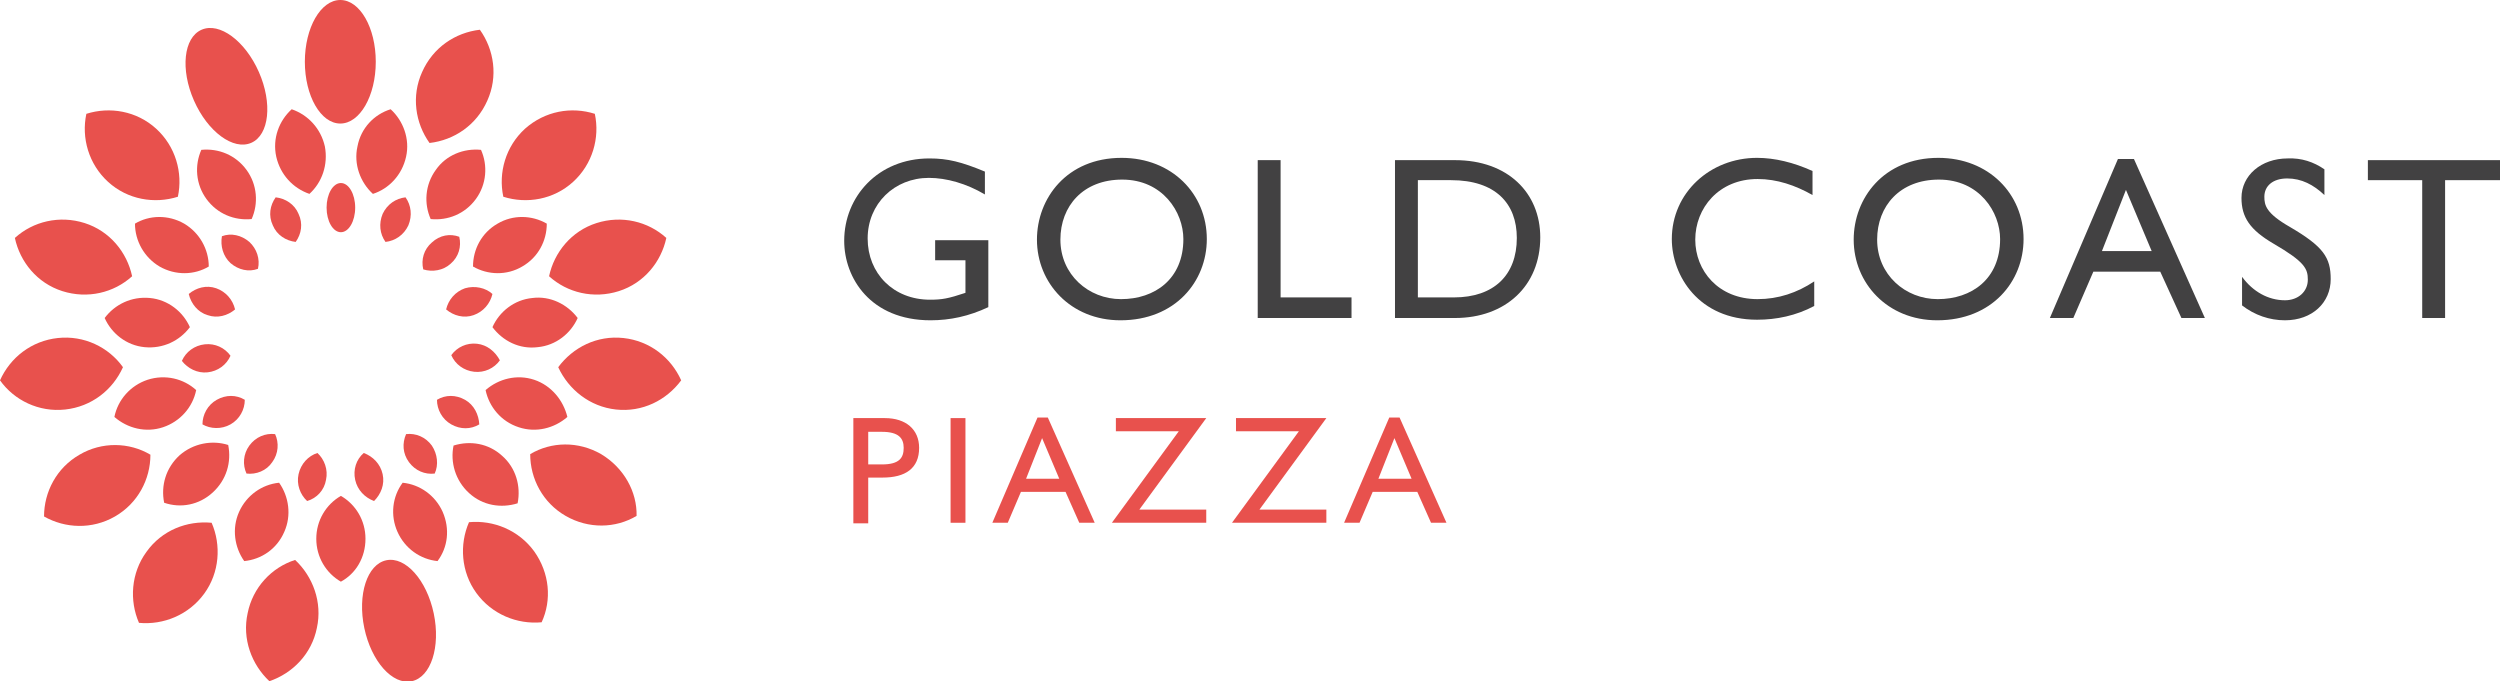 <?xml version="1.0" encoding="utf-8"?>
<!-- Generator: Adobe Illustrator 25.0.1, SVG Export Plug-In . SVG Version: 6.00 Build 0)  -->
<svg version="1.1" id="分離模式" xmlns="http://www.w3.org/2000/svg" xmlns:xlink="http://www.w3.org/1999/xlink" x="0px"
	 y="0px" viewBox="0 0 437.1 119.1" style="enable-background:new 0 0 437.1 119.1;" xml:space="preserve">
<style type="text/css">
	.st0{fill:#E8514D;}
	.st1{fill:#424142;}
</style>
<g>
	<g>
		<g>
			<ellipse class="st0" cx="59.6" cy="36.3" rx="2.5" ry="4.3"/>
			<path class="st0" d="M47.7,39.4c0.7,1.7,2.3,2.7,4,2.9c1-1.4,1.3-3.2,0.5-4.9c-0.7-1.7-2.3-2.7-4-2.9
				C47.2,35.9,46.9,37.7,47.7,39.4z"/>
			<path class="st0" d="M40.3,46c1.4,1.2,3.2,1.6,4.8,1c0.4-1.7-0.2-3.5-1.5-4.7c-1.4-1.2-3.2-1.6-4.8-1C38.5,43,39,44.8,40.3,46z"
				/>
			<path class="st0" d="M36.3,55.1c1.7,0.6,3.5,0.1,4.8-1c-0.4-1.7-1.6-3.1-3.3-3.7c-1.7-0.6-3.5-0.1-4.8,1
				C33.4,53.1,34.6,54.6,36.3,55.1z"/>
			<path class="st0" d="M36.3,65.1c1.8-0.2,3.3-1.3,4-2.9c-1-1.4-2.7-2.2-4.5-2c-1.8,0.2-3.3,1.3-4,2.9
				C32.8,64.4,34.5,65.3,36.3,65.1z"/>
			<path class="st0" d="M40.3,74.2c1.6-0.9,2.5-2.6,2.5-4.3c-1.5-0.9-3.3-0.9-4.9,0c-1.6,0.9-2.5,2.6-2.5,4.3
				C36.8,75,38.7,75.1,40.3,74.2z"/>
			<path class="st0" d="M47.6,80.8c1.1-1.5,1.2-3.4,0.5-4.9c-1.7-0.2-3.4,0.5-4.5,2c-1.1,1.5-1.2,3.4-0.5,4.9
				C44.8,83,46.6,82.3,47.6,80.8z"/>
			<path class="st0" d="M57,83.9c0.4-1.8-0.3-3.6-1.5-4.7c-1.6,0.5-2.9,1.9-3.3,3.7c-0.4,1.8,0.3,3.6,1.5,4.7
				C55.4,87.1,56.7,85.7,57,83.9z"/>
			<path class="st0" d="M66.9,82.9c-0.4-1.8-1.7-3.1-3.3-3.7c-1.3,1.1-1.9,2.9-1.5,4.7c0.4,1.8,1.7,3.1,3.3,3.7
				C66.6,86.4,67.3,84.7,66.9,82.9z"/>
			<path class="st0" d="M75.5,77.9c-1.1-1.5-2.8-2.2-4.5-2c-0.7,1.6-0.6,3.4,0.5,4.9c1.1,1.5,2.8,2.2,4.5,2
				C76.7,81.3,76.5,79.4,75.5,77.9z"/>
			<path class="st0" d="M81.3,69.9c-1.6-0.9-3.4-0.9-4.9,0c0,1.7,0.9,3.4,2.5,4.3c1.6,0.9,3.4,0.9,4.9,0
				C83.7,72.5,82.9,70.8,81.3,69.9z"/>
			<path class="st0" d="M83.4,60.1c-1.8-0.2-3.5,0.6-4.5,2c0.7,1.6,2.2,2.7,4,2.9c1.8,0.2,3.5-0.6,4.5-2
				C86.6,61.5,85.2,60.3,83.4,60.1z"/>
			<path class="st0" d="M81.3,50.4c-1.7,0.6-2.9,2-3.3,3.7c1.3,1.1,3.1,1.6,4.8,1c1.7-0.6,2.9-2,3.3-3.7
				C84.9,50.3,83,49.9,81.3,50.4z"/>
			<path class="st0" d="M75.5,42.4c-1.4,1.2-1.9,3-1.5,4.7c1.6,0.5,3.5,0.2,4.8-1c1.4-1.2,1.9-3,1.5-4.7
				C78.7,40.8,76.9,41.1,75.5,42.4z"/>
			<path class="st0" d="M66.9,37.4c-0.7,1.7-0.5,3.5,0.5,4.9c1.7-0.2,3.2-1.2,4-2.9c0.7-1.7,0.5-3.5-0.5-4.9
				C69.2,34.7,67.7,35.7,66.9,37.4z"/>
			<g>
				<path class="st0" d="M48.3,27.4c0.7,3.1,2.9,5.5,5.8,6.5c2.2-2,3.3-5.1,2.7-8.3c-0.7-3.1-2.9-5.5-5.8-6.5
					C48.8,21.1,47.6,24.2,48.3,27.4z"/>
				<path class="st0" d="M36.1,34.8c1.9,2.6,4.9,3.8,7.9,3.5c1.2-2.7,1-6-0.9-8.6c-1.9-2.6-4.9-3.8-7.9-3.5
					C34,28.9,34.2,32.2,36.1,34.8z"/>
				<path class="st0" d="M27.9,46.6c2.8,1.6,6.1,1.5,8.6,0c0-3-1.6-5.9-4.3-7.5c-2.8-1.6-6.1-1.5-8.6,0C23.6,42.1,25.2,45,27.9,46.6
					z"/>
				<path class="st0" d="M25.3,60.7c3.2,0.3,6.1-1.1,7.9-3.5c-1.2-2.7-3.8-4.8-7-5.1c-3.2-0.3-6.1,1.1-7.9,3.5
					C19.5,58.3,22.1,60.4,25.3,60.7z"/>
				<path class="st0" d="M28.5,74.7c3-1,5.2-3.5,5.8-6.5c-2.2-2-5.4-2.8-8.5-1.8c-3,1-5.2,3.5-5.8,6.5
					C22.3,74.9,25.5,75.7,28.5,74.7z"/>
				<path class="st0" d="M37.2,86.1c2.4-2.2,3.3-5.3,2.7-8.3c-2.8-0.9-6.1-0.3-8.5,1.8c-2.4,2.2-3.3,5.3-2.7,8.3
					C31.6,88.9,34.8,88.3,37.2,86.1z"/>
				<path class="st0" d="M49.7,93c1.3-2.9,0.8-6.2-0.9-8.6c-3,0.3-5.7,2.2-7,5.1c-1.3,2.9-0.8,6.2,0.9,8.6
					C45.7,97.8,48.4,96,49.7,93z"/>
				<path class="st0" d="M63.9,94.2c0-3.2-1.7-6-4.3-7.5c-2.6,1.5-4.3,4.3-4.3,7.5c0,3.2,1.7,6,4.3,7.5
					C62.2,100.3,63.9,97.5,63.9,94.2z"/>
				<path class="st0" d="M77.4,89.5c-1.3-2.9-4-4.8-7-5.1c-1.8,2.4-2.2,5.7-0.9,8.6c1.3,2.9,4,4.8,7,5.1
					C78.3,95.7,78.7,92.5,77.4,89.5z"/>
				<path class="st0" d="M87.8,79.7c-2.4-2.2-5.6-2.7-8.5-1.8c-0.6,2.9,0.3,6.1,2.7,8.3c2.4,2.2,5.6,2.7,8.5,1.8
					C91.1,85,90.2,81.8,87.8,79.7z"/>
				<path class="st0" d="M93.4,66.4c-3-1-6.2-0.2-8.5,1.8c0.6,2.9,2.7,5.5,5.8,6.5c3,1,6.2,0.2,8.5-1.8C98.5,70,96.4,67.4,93.4,66.4
					z"/>
				<path class="st0" d="M93.1,52.1c-3.2,0.3-5.8,2.4-7,5.1c1.8,2.4,4.7,3.9,7.9,3.5c3.2-0.3,5.8-2.4,7-5.1
					C99.2,53.2,96.2,51.7,93.1,52.1z"/>
				<path class="st0" d="M87,39.1c-2.8,1.6-4.3,4.5-4.3,7.5c2.6,1.5,5.9,1.6,8.6,0c2.8-1.6,4.3-4.5,4.3-7.5
					C93,37.6,89.7,37.5,87,39.1z"/>
				<path class="st0" d="M76.2,29.7c-1.9,2.6-2.1,5.9-0.9,8.6c3,0.3,6-0.9,7.9-3.5c1.9-2.6,2.1-5.9,0.9-8.6
					C81.1,25.9,78,27.1,76.2,29.7z"/>
				<path class="st0" d="M62.5,25.6c-0.7,3.1,0.5,6.3,2.7,8.3c2.8-0.9,5.1-3.3,5.8-6.5c0.7-3.1-0.5-6.3-2.7-8.3
					C65.4,20,63.1,22.4,62.5,25.6z"/>
			</g>
			<g>
				<ellipse transform="matrix(0.915 -0.403 0.403 0.915 -2.732 17.228)" class="st0" cx="39.6" cy="15.1" rx="6.2" ry="10.8"/>
				<path class="st0" d="M18.9,31.8c3.4,3.1,8.1,3.9,12.2,2.6c0.9-4.2-0.4-8.8-3.8-11.9c-3.4-3.1-8.1-3.9-12.2-2.6
					C14.2,24.1,15.5,28.7,18.9,31.8z"/>
				<path class="st0" d="M10.9,50.9c4.4,1.4,9,0.3,12.2-2.6c-0.9-4.2-3.9-7.9-8.3-9.3c-4.4-1.4-9-0.3-12.2,2.6
					C3.5,45.8,6.5,49.5,10.9,50.9z"/>
				<path class="st0" d="M11.4,71.6c4.6-0.5,8.3-3.4,10.1-7.4c-2.5-3.5-6.8-5.6-11.4-5.1C5.5,59.6,1.8,62.5,0,66.5
					C2.5,70,6.8,72.1,11.4,71.6z"/>
				<path class="st0" d="M20.1,90.3c4-2.3,6.2-6.5,6.2-10.8c-3.7-2.2-8.5-2.3-12.4,0c-4,2.3-6.2,6.5-6.2,10.8
					C11.4,92.4,16.1,92.6,20.1,90.3z"/>
				<path class="st0" d="M35.7,103.8c2.7-3.7,3-8.5,1.3-12.4c-4.3-0.4-8.7,1.3-11.4,5.1c-2.7,3.7-3,8.5-1.3,12.4
					C28.6,109.3,33,107.5,35.7,103.8z"/>
				<path class="st0" d="M55.4,109.8c1-4.5-0.7-9-3.8-11.9c-4.1,1.3-7.4,4.8-8.3,9.3c-1,4.5,0.7,9,3.8,11.9
					C51.2,117.7,54.5,114.3,55.4,109.8z"/>
				
					<ellipse transform="matrix(0.979 -0.206 0.206 0.979 -20.822 16.667)" class="st0" cx="69.7" cy="108.5" rx="6.2" ry="10.8"/>
				<path class="st0" d="M93.4,96.4c-2.7-3.7-7.1-5.5-11.4-5.1c-1.7,3.9-1.4,8.7,1.3,12.4c2.7,3.7,7.1,5.5,11.4,5.1
					C96.5,104.9,96.1,100.2,93.4,96.4z"/>
				<path class="st0" d="M105.1,79.4c-4-2.3-8.7-2.2-12.4,0c0,4.3,2.2,8.5,6.2,10.8c4,2.3,8.7,2.2,12.4,0
					C111.4,86,109.1,81.8,105.1,79.4z"/>
				<path class="st0" d="M109,59.1c-4.6-0.5-8.8,1.6-11.4,5.1c1.8,3.9,5.5,6.9,10.1,7.4c4.6,0.5,8.8-1.6,11.4-5.1
					C117.3,62.5,113.6,59.6,109,59.1z"/>
				<path class="st0" d="M104.3,39c-4.4,1.4-7.4,5.1-8.3,9.3c3.2,2.9,7.8,4,12.2,2.6c4.4-1.4,7.4-5.1,8.3-9.3
					C113.3,38.7,108.7,37.6,104.3,39z"/>
				<path class="st0" d="M91.8,22.5c-3.4,3.1-4.7,7.7-3.8,11.9c4.1,1.3,8.8,0.5,12.2-2.6c3.4-3.1,4.7-7.7,3.8-11.9
					C99.9,18.6,95.3,19.4,91.8,22.5z"/>
				<path class="st0" d="M73.8,12.6c-1.9,4.2-1.2,8.9,1.3,12.4c4.3-0.5,8.2-3.1,10.1-7.4c1.9-4.2,1.2-8.9-1.3-12.4
					C79.6,5.7,75.7,8.3,73.8,12.6z"/>
				<ellipse class="st0" cx="59.5" cy="10.8" rx="6.2" ry="10.8"/>
			</g>
		</g>
		<g>
			<g>
				<path class="st1" d="M172.2,34c-3.2-1.9-6.7-2.9-9.8-2.9c-6,0-10.7,4.5-10.7,10.6c0,6.1,4.5,10.7,10.9,10.7
					c2.1,0,3.2-0.2,6.2-1.2v-5.7h-5.3V42h9.3v11.7c-3.4,1.6-6.7,2.3-10.1,2.3c-10.5,0-15.1-7.4-15.1-13.9c0-7.7,5.9-14.4,14.9-14.4
					c3.2,0,5.6,0.6,9.7,2.3V34z"/>
				<path class="st1" d="M211,41.8c0,7.4-5.5,14.2-15.1,14.2c-8.7,0-14.6-6.5-14.6-14.1c0-7.2,5.2-14.3,14.8-14.3
					C204.9,27.6,211,33.9,211,41.8z M185.4,41.9c0,6.1,4.9,10.4,10.6,10.4c5.9,0,10.9-3.5,10.9-10.5c0-4.7-3.6-10.4-10.7-10.4
					C189.4,31.4,185.4,36,185.4,41.9z"/>
				<path class="st1" d="M223.9,28v24h12.4v3.6h-16.4V28H223.9z"/>
				<path class="st1" d="M254.4,28c9.2,0,14.9,5.7,14.9,13.5c0,8.5-6.1,14.1-14.9,14.1h-10.5V28H254.4z M254.2,52
					c7,0,11-3.9,11-10.4c0-6-3.7-10.1-11.5-10.1h-5.8V52H254.2z"/>
				<path class="st1" d="M316.9,29.9v4.2c-3-1.7-6.2-2.8-9.6-2.8c-6.8,0-10.9,5.1-10.9,10.6c0,5.4,4,10.4,10.9,10.4
					c3.6,0,6.9-1.1,9.9-3.1v4.3c-3.2,1.7-6.6,2.4-10,2.4c-10.2,0-14.9-7.7-14.9-14.1c0-8.1,6.7-14.2,14.9-14.2
					C310.3,27.6,313.6,28.4,316.9,29.9z"/>
				<path class="st1" d="M353.8,41.8c0,7.4-5.5,14.2-15.1,14.2c-8.7,0-14.6-6.5-14.6-14.1c0-7.2,5.2-14.3,14.8-14.3
					C347.7,27.6,353.8,33.9,353.8,41.8z M328.2,41.9c0,6.1,4.9,10.4,10.6,10.4c5.9,0,10.9-3.5,10.9-10.5c0-4.7-3.6-10.4-10.7-10.4
					C332.2,31.4,328.2,36,328.2,41.9z"/>
				<path class="st1" d="M373.1,27.8l12.4,27.8h-4.1l-3.7-8.1H366l-3.5,8.1h-4.1l11.9-27.8H373.1z M367.5,43.9h8.7l-4.5-10.7
					L367.5,43.9z"/>
				<path class="st1" d="M406.4,29.6v4.5c-1.9-1.8-4-2.9-6.5-2.9c-2.5,0-4,1.3-4,3.2c0,1.5,0.3,2.9,4.5,5.3c5.8,3.4,7.1,5.3,7.1,9.1
					c0,4.1-3.2,7.2-8,7.2c-2.7,0-5.3-0.9-7.5-2.6v-5c1.9,2.6,4.6,4.1,7.5,4.1c2.3,0,4-1.5,4-3.6c0-1.9-0.5-3.1-6-6.3
					c-4.1-2.4-5.6-4.6-5.6-8c0-3.9,3.4-6.9,8.1-6.9C402.4,27.6,404.5,28.3,406.4,29.6z"/>
				<path class="st1" d="M437.1,28v3.5h-9.6v24.1h-4V31.5h-9.5V28H437.1z"/>
			</g>
			<g>
				<path class="st0" d="M154.7,73.1c3.7,0,6,2,6,5.2c0,3.6-2.4,5.2-6.4,5.2h-2.5v8h-2.6V73.1H154.7z M151.8,81.2h2.4
					c3.1,0,3.8-1.2,3.8-2.9c0-1.7-0.9-2.8-3.8-2.8h-2.4V81.2z"/>
				<path class="st0" d="M168.8,73.1v18.3h-2.6V73.1H168.8z"/>
				<path class="st0" d="M183.2,73l8.2,18.4h-2.7l-2.4-5.4h-7.8l-2.3,5.4h-2.7l7.9-18.4H183.2z M179.4,83.7h5.8l-3-7.1L179.4,83.7z"
					/>
				<path class="st0" d="M210.9,73.1l-11.7,16h11.7v2.3h-16.5l11.7-16h-11v-2.3H210.9z"/>
				<path class="st0" d="M231.9,73.1l-11.7,16h11.7v2.3h-16.5l11.7-16h-11v-2.3H231.9z"/>
				<path class="st0" d="M244.7,73l8.2,18.4h-2.7l-2.4-5.4H240l-2.3,5.4H235l7.9-18.4H244.7z M241,83.7h5.8l-3-7.1L241,83.7z"/>
			</g>
		</g>
	</g>
</g>
</svg>
